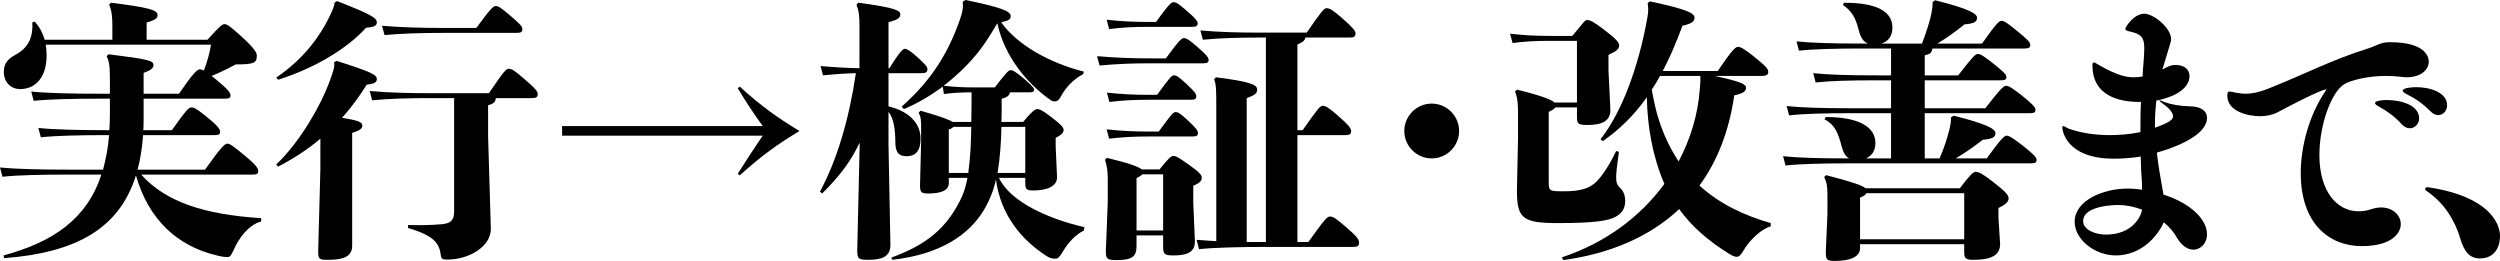<?xml version="1.0" encoding="UTF-8"?><svg id="_レイヤー_2" xmlns="http://www.w3.org/2000/svg" viewBox="0 0 364.88 38.08"><g id="_レイヤー_1-2"><g id="text-service-heading-3-blk"><path d="M14.72,14.4c-4.12,0-7.72,.08-9.8,.32l-.36-1.36c2.32,.24,5.92,.32,10.16,.32h1.32v-2.2c0-1.88-.12-2.56-.48-3.28l.28-.28c5.76,.72,6.56,.92,6.56,1.56,0,.4-.24,.72-1.44,1.16v3.04h5.16c2.08-3.04,2.68-3.56,3.04-3.56,.16,0,.32,.04,.6,.16,.48-1.28,.8-2.36,1.04-3.76H6.68c.08,.52,.12,1.08,.12,1.64,0,3.12-1.64,4.84-3.84,4.84-1.36,0-2.4-.96-2.4-2.52,0-1.28,.64-1.92,1.76-2.52,1.96-1.08,2.52-2.72,2.4-4.72l.36-.08c.72,.8,1.16,1.68,1.44,2.64h9.88v-1.88c0-1.44-.08-2.4-.48-3.24l.28-.28c5.44,.68,6.8,1.04,6.8,1.8,0,.44-.28,.72-1.6,1.08v2.52h8.88c1.8-2,2.16-2.28,2.52-2.28,.32,0,.92,.4,2.52,1.88,1.84,1.68,2.16,2.28,2.16,2.72,0,1.08-.4,1.28-3.08,1.28-1.04,.56-2.2,1.16-3.52,1.68,.24,.2,.52,.4,.84,.68,1.68,1.4,1.92,1.8,1.92,2.16s-.2,.48-.84,.48h-11.84v2.68c0,.64,0,1.28-.04,1.92h4.16c2.16-3.04,2.48-3.32,2.84-3.32s.6,.04,2.24,1.36c1.72,1.4,1.96,1.84,1.96,2.2s-.2,.48-.84,.48h-10.4c-.12,1.68-.36,3.4-.8,5.04h9.84c2.24-3.12,2.84-3.8,3.28-3.8,.36,0,1,.48,2.68,1.88,1.68,1.4,1.8,1.8,1.8,2.16s-.2,.48-.84,.48H20.6c3.6,4,9.24,5.84,17.52,6.36v.48c-1.84,.52-3.2,2.32-4.04,4.2-.36,.8-.52,1-.88,1-.32,0-.76-.04-1.56-.24-5.76-1.36-9.96-5.24-11.8-11.68-2.4,7.72-8.68,11.28-19.24,12.08l-.08-.4c7.24-1.96,12.16-5.32,14.28-11.8h-4.64c-4.12,0-7.72,.08-9.8,.32l-.36-1.36c2.32,.24,5.92,.32,10.16,.32h4.88c.44-1.64,.76-3.32,.88-5.04h-.16c-4.12,0-7.72,.08-9.8,.32l-.36-1.36c2.32,.24,5.92,.32,10.16,.32h.2c.04-.76,.08-1.52,.08-2.32v-2.28h-1.32Z"/><path d="M49.2,.16c5.12,2,5.8,2.48,5.8,3.12,0,.44-.36,.68-1.56,.76-2.76,3.04-7.44,5.88-12.84,7.6l-.28-.32c4.08-2.76,6.44-6.16,7.72-8.8,.6-1.24,.72-1.56,.8-2.16l.36-.2Zm-2.44,20.08c-1.84,1.56-3.88,2.88-6.16,4.08l-.28-.32c3.6-3.4,6.56-8.84,7.68-11.84,.68-1.8,.88-2.44,.76-3.08l.36-.2c5.24,1.68,5.88,2.04,5.88,2.68,0,.44-.36,.68-1.48,.8-1.12,1.8-2.32,3.4-3.6,4.84,2.28,.36,2.96,.6,2.96,1.12,0,.44-.28,.68-1.48,1.08v16.48c0,1.6-1.36,2.04-3.48,2.04-1.32,0-1.48-.04-1.48-1.28l.32-11.96v-4.44Zm15.76-5.92c-2.88,0-5.8,.08-8.2,.32l-.36-1.36c2.56,.24,5.56,.32,8.56,.32h8.84c2.16-3.2,2.52-3.56,2.88-3.56,.48,0,.84,.24,2.28,1.48,1.72,1.48,1.96,1.84,1.96,2.2,0,.48-.24,.6-.92,.6h-5.2c-.04,.52-.24,.8-1.12,1.04v4.56l.4,13.48c0,2.68-3.32,4.48-6.28,4.48-.92,0-.96-.08-1.08-.96-.24-1.64-1.4-2.68-4.72-3.64v-.44c1.56,.04,3.28,.04,4.96-.12,1.12-.12,1.76-.44,1.76-1.84V14.32h-3.76Zm7-10.24c2.08-2.84,2.48-3.2,2.84-3.2s.68,.16,2.44,1.68c1.24,1.08,1.44,1.32,1.44,1.76,0,.36-.24,.48-.92,.48h-10.56c-3.04,0-6.16,.08-8.64,.32l-.36-1.36c2.68,.24,5.96,.32,9,.32h4.76Z"/><path d="M82.04,18.4h29.28c-1.32-1.84-2.4-3.44-3.64-5.52l.28-.24c3.28,2.96,5.44,4.48,8.72,6.48-3.28,2-5.44,3.52-8.72,6.48l-.28-.24c1.28-2.04,2.36-3.68,3.64-5.56h-29.28v-1.4Z"/><path d="M125.44,3.68c0-1.12-.04-2-.44-3l.28-.28c5.48,.72,6.12,1.16,6.12,1.68,0,.48-.28,.8-1.72,1.16v6.72h.12c1.56-2.48,2-2.84,2.28-2.84s.88,.36,1.84,1.24c1.2,1.12,1.44,1.4,1.44,1.72,0,.48-.24,.6-.92,.6h-4.76v4.84c3.12,.76,4.68,2.56,4.68,4.72,0,1.88-.84,2.56-2,2.56-1.04,0-1.68-.4-1.68-2,0-2-.28-3.6-1-4.48v4.84l.28,14.6c0,1.76-1.36,2.16-3.2,2.16-1.52,0-1.64-.16-1.64-1.44l.36-15.68c-1.28,2.68-2.72,4.68-5.48,7.44l-.32-.28c2.48-4.6,4.24-10.52,5.24-17.28-1.52,.04-2.84,.12-4.8,.32l-.36-1.36c2.36,.2,3.92,.28,5.68,.32V3.68Zm21.96,9.8c-.08,.44-.36,.72-1.2,.92,0,1.24,0,2.36-.04,3.4h3.16c1.24-1.48,1.72-1.88,2.08-1.88,.32,0,.8,.2,2.08,1.2,1.32,1,1.76,1.48,1.76,1.84,0,.4-.32,.72-1.16,1.16v1.32l.2,4.44c0,1.28-1.4,1.92-3.48,1.92-.96,0-1.16-.16-1.16-1.12v-.72h-3.84c1.64,3.48,7.12,5.96,12.48,7.2l-.08,.48c-1.28,.64-2.28,1.76-3.08,3.08-.44,.76-.72,1.04-1.08,1.04-.6,0-.96-.16-1.36-.44-3.48-2.24-6.64-5.88-7.32-11.12-.36,1.64-.92,3-1.68,4.32-2.2,3.76-6.44,6.6-13.44,7.4l-.16-.32c5.28-1.92,8-4.36,10-8.24,.52-1,.88-2.04,1.12-3.4h-2.72v.76c0,1.04-1.08,1.52-2.96,1.52-1.04,0-1.24-.16-1.24-1.16l.16-6.52v-1.68c0-1.32,0-1.72-.36-2.44l.28-.28c2.96,.84,4.2,1.32,4.68,1.64h2.72c.04-1.44,.04-2.88,.04-4.32-1.24,0-2.52,.04-4.04,.24l-.16-1.08c-1.84,1.36-3.76,2.48-5.68,3.28l-.32-.36c4.68-4.12,6.92-8.28,8.44-12.52,.44-1.28,.56-1.84,.48-2.8l.4-.24c5.48,1.12,6.6,1.68,6.6,2.36,0,.44-.32,.68-1.4,.88,2.28,3.28,7.08,5.96,12.04,7.2l-.04,.36c-1.44,.76-2.56,1.92-3.28,3.28-.28,.56-.6,.72-.84,.72-.32,0-.52-.08-.72-.24-3.16-2.2-6.64-6.16-7.72-11.16-.84,1.4-1.68,2.8-2.68,4.08-1.52,1.92-3.24,3.56-5.16,5.04,2.16,.24,3.64,.24,5.24,.24h2.24c1.72-2.28,2.04-2.52,2.32-2.52s.72,.2,2.16,1.44c1.16,1.04,1.24,1.2,1.24,1.48,0,.24-.24,.32-.76,.32h-2.76Zm-6.08,11.76c.32-2.24,.4-4.48,.44-6.72h-2.6c-.16,.16-.4,.32-.68,.36v6.36h2.84Zm8.32,0v-6.72h-3.48c-.04,2.24-.2,4.48-.56,6.72h4.04Z"/><path d="M160.12,8.2c2.96,.24,5.04,.32,7.96,.32h2.08c1.92-2.64,2.32-2.96,2.64-2.96,.36,0,.76,.24,2.04,1.36,1.16,1,1.56,1.48,1.56,1.8,0,.4-.2,.52-.8,.52h-7.52c-2.92,0-4.88,.08-7.6,.32l-.36-1.36Zm5.76,27.72c0,1.56-.68,2.04-2.96,2.04-1.36,0-1.52-.2-1.52-1.32l.28-7.08v-3.52c0-1.28-.2-2.08-.4-2.72l.28-.28c3.36,.8,4.64,1.32,5.08,1.68h2.6c1.36-1.68,1.68-1.96,2-1.96,.4,0,.76,.2,2.28,1.28,1.56,1.12,1.88,1.48,1.88,1.92,0,.4-.24,.72-1.24,1.16v2.44l.24,5.72c0,1.28-.8,2-3.08,2-1.4,0-1.56-.16-1.56-1.36v-1.56h-3.88v1.56Zm-4.36-33.04c2.16,.24,4,.32,5.96,.32h1.24c1.92-2.64,2.24-2.88,2.56-2.88,.36,0,.72,.2,2,1.32,1.16,1,1.52,1.44,1.52,1.76,0,.4-.2,.52-.8,.52h-6.52c-1.96,0-3.68,.08-5.6,.32l-.36-1.36Zm0,16c2.16,.24,4.16,.32,6.12,.32h1.48c1.88-2.6,2.16-2.84,2.44-2.84,.36,0,.64,.12,1.88,1.28,1.16,1.08,1.4,1.44,1.4,1.76,0,.4-.2,.52-.8,.52h-6.4c-1.96,0-3.84,.08-5.76,.32l-.36-1.36Zm.04-5.36c2.16,.24,4.16,.32,6.12,.32h1.2c1.88-2.6,2.16-2.84,2.44-2.84,.36,0,.64,.12,1.88,1.28,1.16,1.08,1.4,1.44,1.4,1.76,0,.4-.2,.52-.8,.52h-6.12c-1.96,0-3.84,.08-5.76,.32l-.36-1.36Zm8.2,20.12v-8.2h-3.04c-.12,.16-.36,.32-.84,.56v7.64h3.88Zm15-28.16h-1c-2.88,0-5.8,.08-8.2,.32l-.36-1.36c2.56,.24,5.56,.32,8.56,.32h6.96c2.12-3.08,2.52-3.56,2.88-3.56,.48,0,.84,.2,2.28,1.44,1.72,1.52,1.96,1.88,1.96,2.24,0,.48-.24,.6-.92,.6h-6.4c-.08,.44-.36,.68-1.16,1v12.52h.76c2.16-3.08,2.56-3.56,2.92-3.56,.4,0,.88,.24,2.28,1.48,1.6,1.4,1.88,1.84,1.88,2.2,0,.48-.24,.6-.88,.6h-6.96v15.6h1.6c2.32-3.24,2.72-3.72,3.16-3.72s.88,.28,2.36,1.56c1.68,1.44,1.88,1.84,1.88,2.28,0,.48-.24,.6-.96,.6h-12.92c-3.12,0-7.08,.08-9.48,.32l-.36-1.36c.84,.08,1.84,.12,2.88,.2V15.92c0-2.84,0-3.52-.32-4.36l.28-.28c4.76,.6,6,1.04,6,1.76,0,.48-.08,.76-1.52,1.28v21h2.8V5.48Z"/><path d="M208.96,23.12c-2.2,0-4-1.8-4-4s1.8-4,4-4,4,1.8,4,4-1.8,4-4,4Z"/><path d="M230.16,14.96V5.96h-3.84c-2.2,0-3.68,.08-5.56,.32l-.36-1.36c2.12,.24,3.72,.32,5.92,.32h3.16c1.68-2,1.84-2.32,2.16-2.32,.4,0,.96,.24,2.56,1.48,1.68,1.28,2.12,1.8,2.12,2.24,0,.52-.4,.84-1.56,1.36v2.32l.28,5.72c0,1.52-1.08,2.2-3.28,2.2-1.4,0-1.6-.12-1.6-1.16v-1.4h-3.16c-.12,.2-.36,.36-.96,.64v10.2c0,1.36,.08,1.4,2.2,1.4,2.52,0,3.76-.44,4.76-1.4,.84-.84,1.96-2.52,2.88-4.48l.4,.12c-.28,2-.4,3.12-.4,3.68,0,.68,.08,1.12,.56,1.56,.44,.4,.76,1.04,.76,1.92,0,1.12-.48,1.8-1.4,2.32-1.04,.6-3.24,.92-8.44,.92s-5.96-.72-5.96-4.8l.16-7.64v-3.28c0-1.6-.04-2.48-.44-3.48l.28-.28c3.72,.92,5.04,1.48,5.48,1.88h3.28Zm-2.2,22.6c6.4-2.12,11.48-5.96,14.96-10.72-1.72-4-2.48-8.32-2.56-12.64-1.88,2.64-4,4.72-6.44,6.4l-.32-.28c3.12-3.96,5.56-10.56,6.84-17.76,.08-.44,.12-.8,.12-1.2,0-.28-.04-.56-.08-.92l.32-.24c5.24,1.12,6.52,1.68,6.52,2.4,0,.56-.52,.88-1.76,1.16-.92,2.48-1.84,4.64-2.88,6.6h8.04c2.12-3.16,2.6-3.52,2.96-3.52,.4,0,1,.36,2.44,1.52,1.68,1.36,1.96,1.68,1.96,2.16,0,.36-.24,.56-.96,.56h-6.88c3.92,.84,4.6,1.24,4.6,1.72,0,.52-.4,.84-1.72,1.12-.76,5.28-2.52,9.68-5.08,13.16,2.92,2.68,6.52,4.36,10.4,5.48v.48c-1.36,.36-3.08,2-3.92,3.44-.48,.84-.76,1-1.04,1s-.56-.08-1.24-.52c-2.88-1.8-5.28-3.84-7.16-6.44-4.36,4.08-10.16,6.52-16.92,7.44l-.2-.4Zm14.32-26.48c-.36,.68-.76,1.36-1.2,2,.28,1.52,.56,2.96,1.04,4.44,.68,2.12,1.64,4.16,2.88,6.04,1.72-3.24,2.8-6.8,3.08-10.44,.08-.64,.12-1.44,.08-2.04h-5.88Z"/><path d="M280.52,6.36c.64-1.64,1.16-3.36,1.36-4.32,.12-.6,.2-1.2,.2-1.76l.36-.24c4.96,1.24,6.12,1.96,6.12,2.56s-.48,.84-1.84,.96c-1.28,1.04-2.6,2-3.96,2.8h6.52c2.04-2.88,2.48-3.32,2.84-3.32s.72,.2,2.24,1.44c1.72,1.4,1.96,1.72,1.96,2.08s-.2,.52-.84,.52h-13.44c-.08,.64-.4,.84-1.12,1v2.92h4.88c2.2-2.84,2.52-3.12,2.88-3.12s.72,.2,2.2,1.36c1.64,1.32,1.96,1.64,1.96,2s-.2,.48-.84,.48h-11.08v4.08h8.84c2.2-2.84,2.68-3.28,3.04-3.28s.84,.28,2.32,1.44c1.64,1.32,1.96,1.72,1.96,2.08s-.2,.48-.84,.48h-15.32v6.6h2.16c.68-1.56,1.12-2.92,1.44-4.24,.16-.6,.24-1.2,.24-1.76l.36-.24c4.96,1.24,6.12,1.96,6.12,2.56s-.48,.84-1.84,.96c-1.32,1-2.64,1.96-3.96,2.72h4.52c2.08-2.84,2.56-3.32,2.92-3.32s1,.4,2.48,1.56c1.64,1.32,1.88,1.64,1.88,2s-.2,.48-.84,.48h-26.32c-4.12,0-7.4,.08-9.48,.32l-.36-1.36c2.28,.24,5.48,.32,9.64,.32-.52-.28-.84-.84-1.08-1.72-.52-2-.96-3.16-2.52-4l.2-.32c5.16,0,7.24,1.64,7.24,3.8,0,1.2-.6,1.92-1.4,2.24h3.68v-6.6h-5.68c-4.12,0-7.12,.08-9.2,.32l-.36-1.36c2.32,.24,5.32,.32,9.56,.32h5.68v-4.08h-1.92c-4.12,0-7,.08-9.08,.32l-.36-1.36c2.32,.24,5.2,.32,9.44,.32h1.92v-3.92h-4.04c-4.12,0-7.32,.08-9.4,.32l-.36-1.36c2.32,.24,5.52,.32,9.76,.32h.64c-.68-.28-1.08-1-1.32-1.96-.4-1.64-.96-2.8-2.32-3.68l.2-.32c5.16,0,7.04,1.48,7.04,3.64,0,1.32-.72,2.04-1.6,2.32h5.92Zm-9.04,29.84c0,1.28-1.4,1.88-3.64,1.88-1.24,0-1.36-.16-1.36-1.36l.24-5.52v-2.84c0-1.32-.16-1.88-.48-2.52l.28-.28c3.88,1,5.32,1.52,5.76,1.92h13.76c1.52-2,1.96-2.4,2.32-2.4,.44,0,.96,.24,2.6,1.52,1.8,1.4,2.2,1.88,2.2,2.36s-.4,.88-1.48,1.4v1.44l.24,3.8c0,1.6-1.16,2.32-3.92,2.32-1.12,0-1.32-.2-1.32-1.2v-1.08h-15.2v.56Zm15.2-1.28v-6.72h-14.28c-.12,.24-.36,.4-.92,.64v6.08h15.2Z"/><path d="M322.12,34.2c0,1.28-.92,2.24-2,2.24-.76,0-1.68-.52-2.4-1.76-.48-.84-1.12-1.6-1.92-2.24-.76,1.8-3.12,4.84-7,4.84-3,0-6-2.28-6-4.92,0-3.08,4.12-4.84,7.76-4.84,.64,0,1.36,.08,2.08,.16,0-.8-.04-1.64-.08-2-.08-.92-.08-1.88-.12-2.84-.2,.04-.36,.08-.48,.08-1.16,.16-2.32,.24-3.44,.24-7.08,0-7.52-4.24-7.52-4.56,0-.16,.04-.2,.12-.2,.2,0,.56,.28,.76,.36,1.92,.68,4,.96,6,.96,1.24,0,2.8-.08,4.52-.44,0-1.44,0-2.92,.08-4.4h-.2c-3.12,0-6.88-.96-6.88-5.32,0-.36,.08-.44,.2-.44,.2,0,.48,.24,.8,.4,2.52,1.44,3.88,1.76,4.96,1.76,.48,0,.92-.04,1.36-.12l.04-.84c.12-1.44,.2-2.48,.2-3.28,0-1.52-.4-2.04-1.92-2.4-.56-.12-.84-.2-.84-.44s1.24-2.2,2.76-2.2c1.36,0,3.92,2.08,3.92,3.72,0,.32-.08,.48-1.28,4.44l.28-.16c.68-.36,1.08-.52,1.56-.52,2.04,0,2.12,1.32,2.12,1.6,0,2.64-4.2,3.48-4.84,3.6-.12,1.16-.2,2.24-.2,3.32v.64c2.16-.76,2.64-1.2,2.64-1.68,0-.16-.08-.84-1.4-1.76-.44-.32-.6-.48-.6-.52l.04-.04c.12,0,.48,.16,.76,.28,1.04,.36,2.24,.56,3.72,.6,1.64,.04,2.44,.72,2.44,1.68,0,2.16-3.32,3.92-7.32,5.08,.2,1.8,.48,3.44,.96,6.12,3.88,1.24,6.36,3.56,6.36,5.8Zm-12.96-4.28c-.24,0-5.12,0-5.12,2.36,0,1.28,1.8,1.96,3.32,1.96,3.92,0,5.16-2.72,5.28-3.64-1.16-.44-2.36-.68-3.48-.68Z"/><path d="M354.48,9c0,1.16-1.12,2.28-3.24,2.28-.28,0-.6-.04-.92-.08-.72-.08-1.4-.12-2.08-.12-2.8,0-5.24,.68-6.08,1.2-1.88,1.12-3.64,5.92-3.64,10.36,0,5.24,2.52,8.2,5.72,8.2,.56,0,1.2-.08,1.88-.32,.52-.16,.96-.24,1.4-.24,1.76,0,2.88,1.16,2.88,2.44,0,1.12-1.08,3.2-5.68,3.2-4.88,0-8.92-3.4-8.92-10.64,0-3.96,1.24-8.48,3.56-11.92,.08-.12,.16-.24,.16-.28l-.04-.04c-.08,0-1.16,.2-7.08,3.36-.68,.36-1.6,.56-2.52,.56-1.8,0-4.8-.68-4.8-3,0-.48,.12-.6,.36-.6,.2,0,.48,.08,.84,.16,.52,.08,1,.16,1.48,.16,.92,0,1.92-.2,3.24-.72,5.36-2.12,9.24-4.2,14.48-5.84,1.44-.44,1.92-.96,3.24-.96h.12c4.88,0,5.64,1.92,5.64,2.84Zm-1.4,8.28c0,.8-.64,1.44-1.36,1.44-.4,0-.8-.16-1.2-.6-.96-1.08-2.2-1.96-3.16-2.48-.48-.24-.72-.44-.72-.6,0-.28,.76-.44,1.72-.44,2.12,0,4.72,.76,4.72,2.68Zm4.08-1.92c0,.8-.56,1.44-1.32,1.44-.36,0-.76-.2-1.16-.6-1-1.04-2.24-1.88-3.24-2.36-.48-.24-.76-.44-.76-.6,0-.44,1.48-.52,2-.52,1.96,0,4.48,.76,4.48,2.64Z"/><path d="M353.96,27.6c0-.24,.16-.28,.32-.28,3.52,.48,6.28,1.52,8.04,2.84,1.52,1.12,2.56,2.72,2.56,4.28,0,1.88-1,3.28-2.92,3.28-1.52,0-2.32-1-2.88-2.92-.8-2.68-2.36-5.2-4.96-6.96-.08-.04-.16-.12-.16-.24Z"/></g></g></svg>